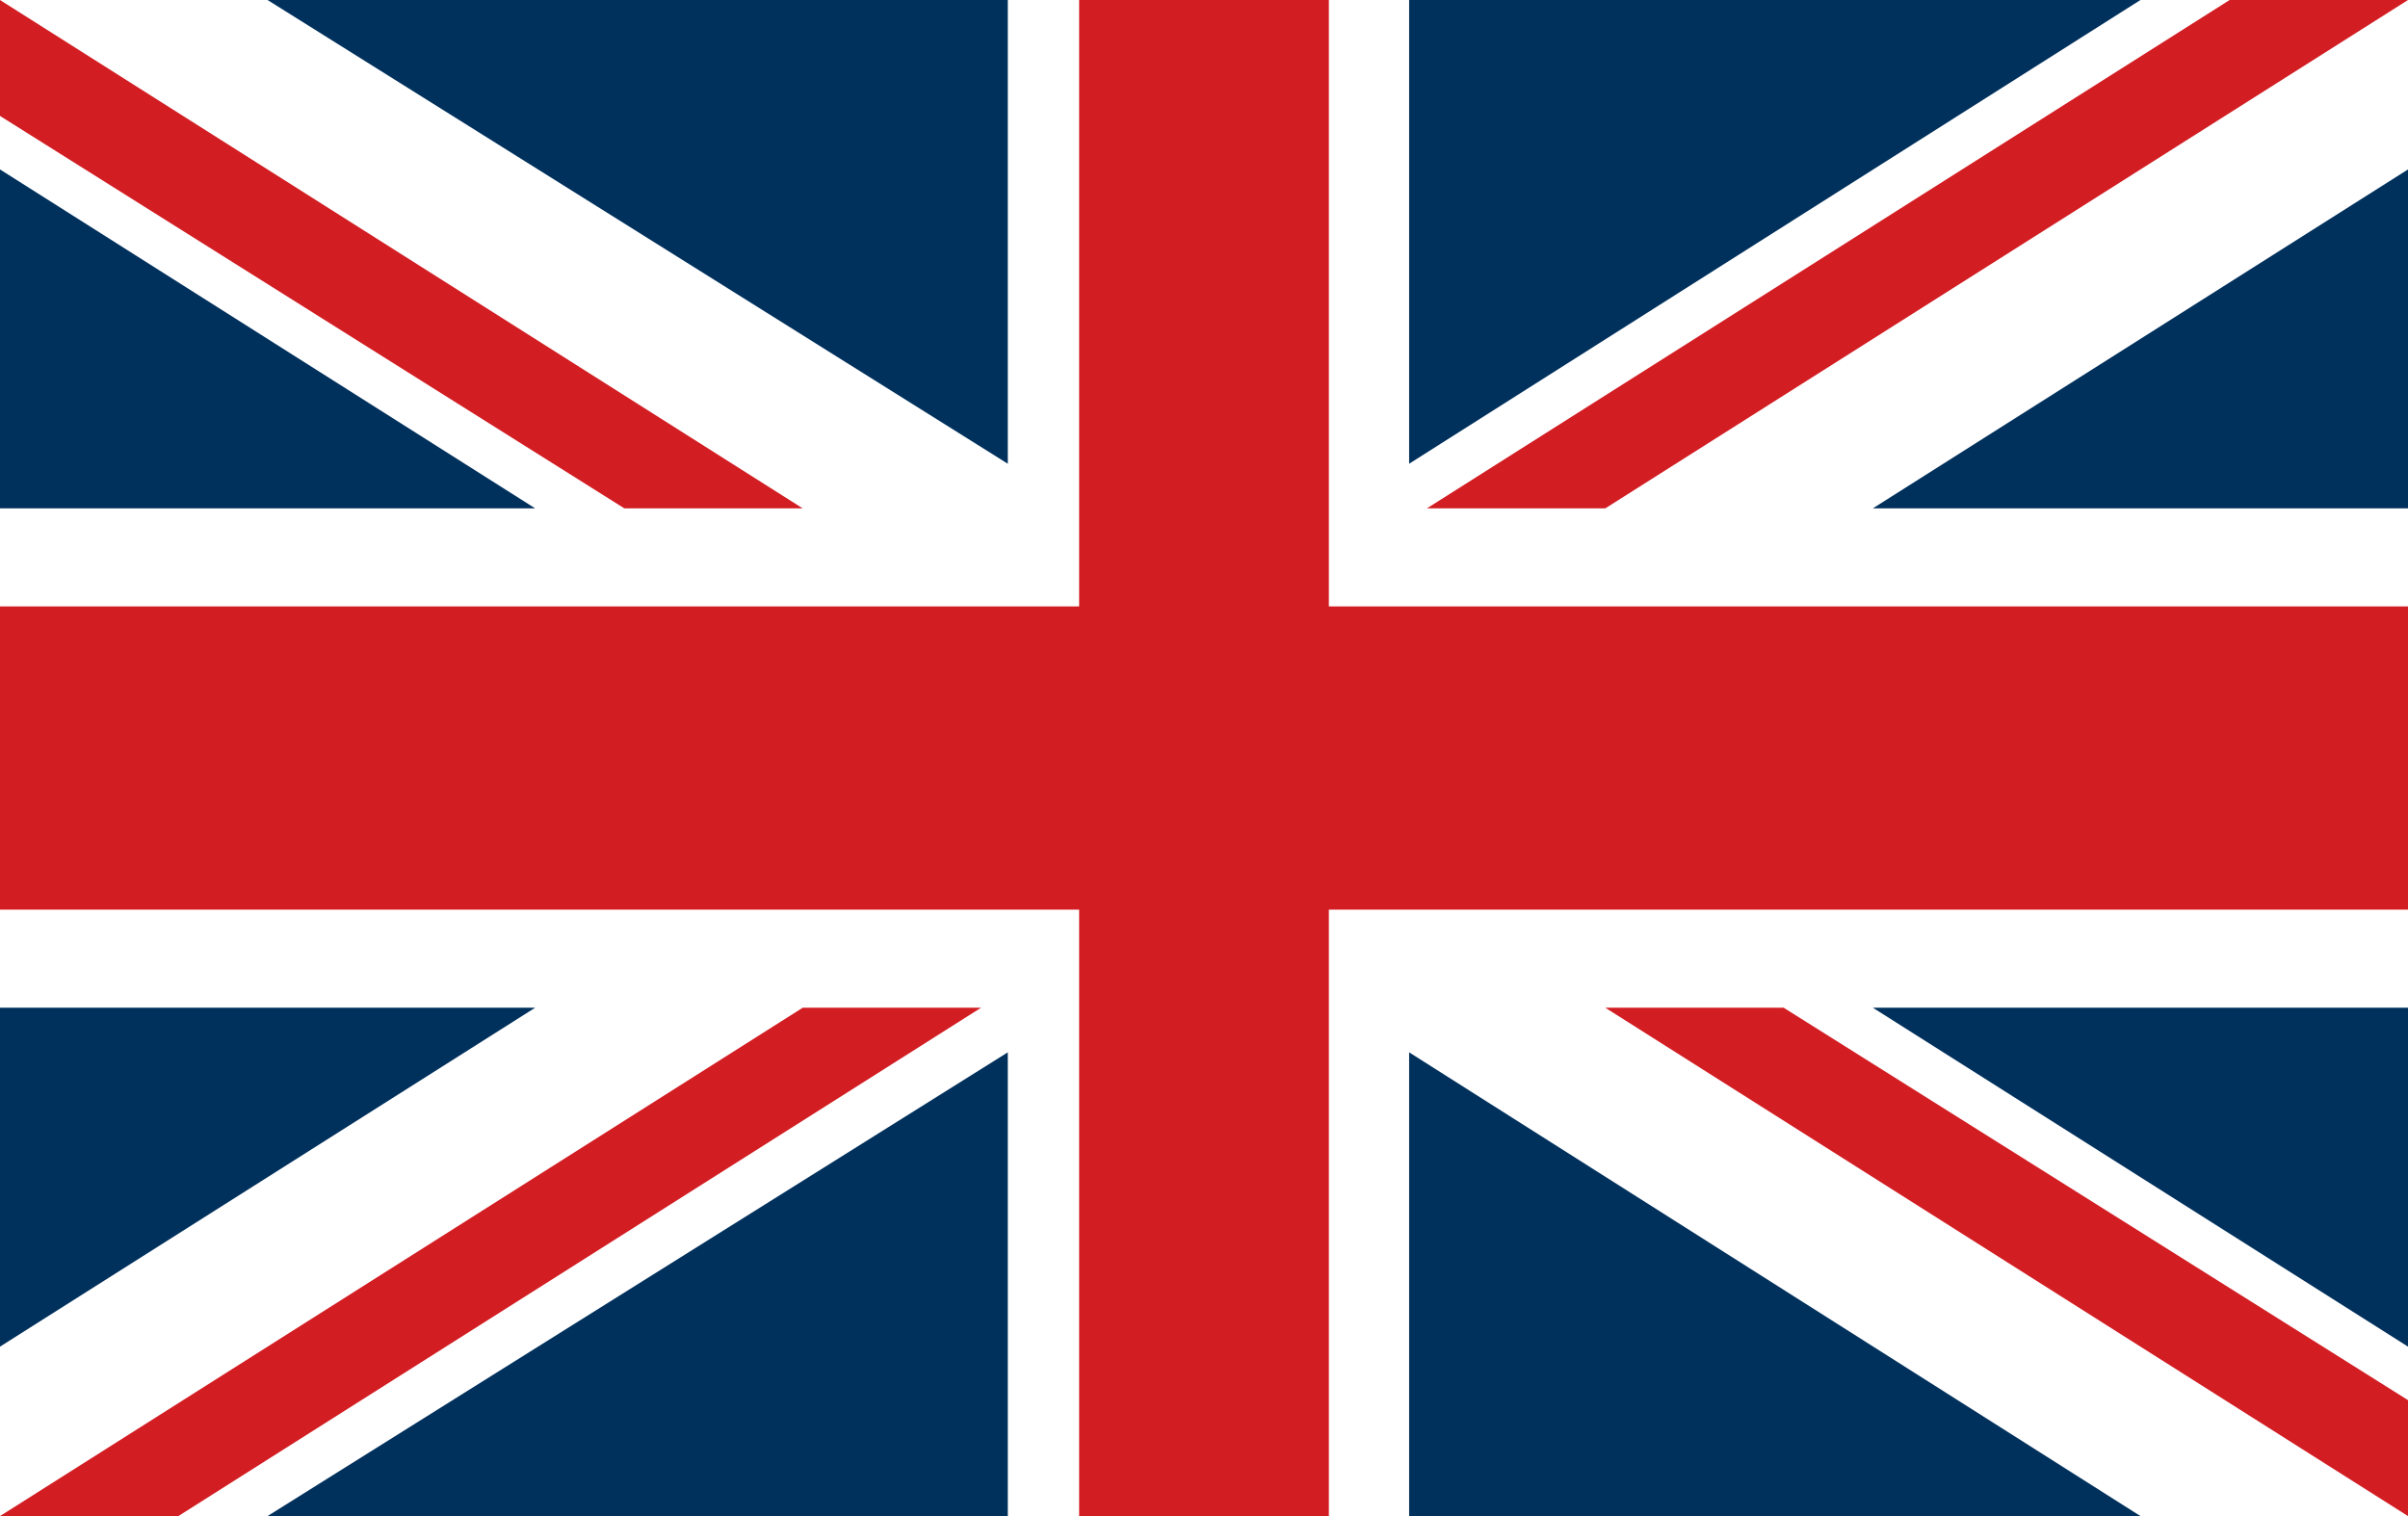 <?xml version="1.0" encoding="utf-8"?>
<!-- Generator: Adobe Illustrator 22.0.1, SVG Export Plug-In . SVG Version: 6.00 Build 0)  -->
<svg version="1.1" id="Layer_1" xmlns="http://www.w3.org/2000/svg" xmlns:xlink="http://www.w3.org/1999/xlink" x="0px" y="0px"
	 viewBox="0 0 27 17" style="enable-background:new 0 0 27 17;" xml:space="preserve">
<style type="text/css">
	.st0{fill:#FFFFFF;}
	.st1{fill:#D21D23;}
	.st2{fill:#00305C;}
</style>
<g>
	<rect class="st0" width="27" height="17"/>
	<polyline class="st1" points="27,6.8 14.9,6.8 14.9,0 12.1,0 12.1,6.8 0,6.8 0,10.2 12.1,10.2 12.1,17 14.9,17 14.9,10.2 27,10.2 	
		"/>
	<path class="st1" d="M18,11.3h2l7,4.4V17 M9,5.7H7L0,1.3V0L9,5.7z M9,11.3h2L2,17H0L9,11.3z M18,5.7h-2L25,0h2L18,5.7z"/>
	<path class="st2" d="M0,11.3v3.8l6-3.8 M27,11.3v3.8l-6-3.8H27z M0,5.7V1.9l6,3.8H0z M27,5.7V1.9l-6,3.8H27z M11.3,17v-5.2L3,17
		H11.3z M15.8,17v-5.2L24,17H15.8z M11.3,0v5.2L3,0H11.3z M15.8,0v5.2L24,0H15.8z"/>
</g>
</svg>
